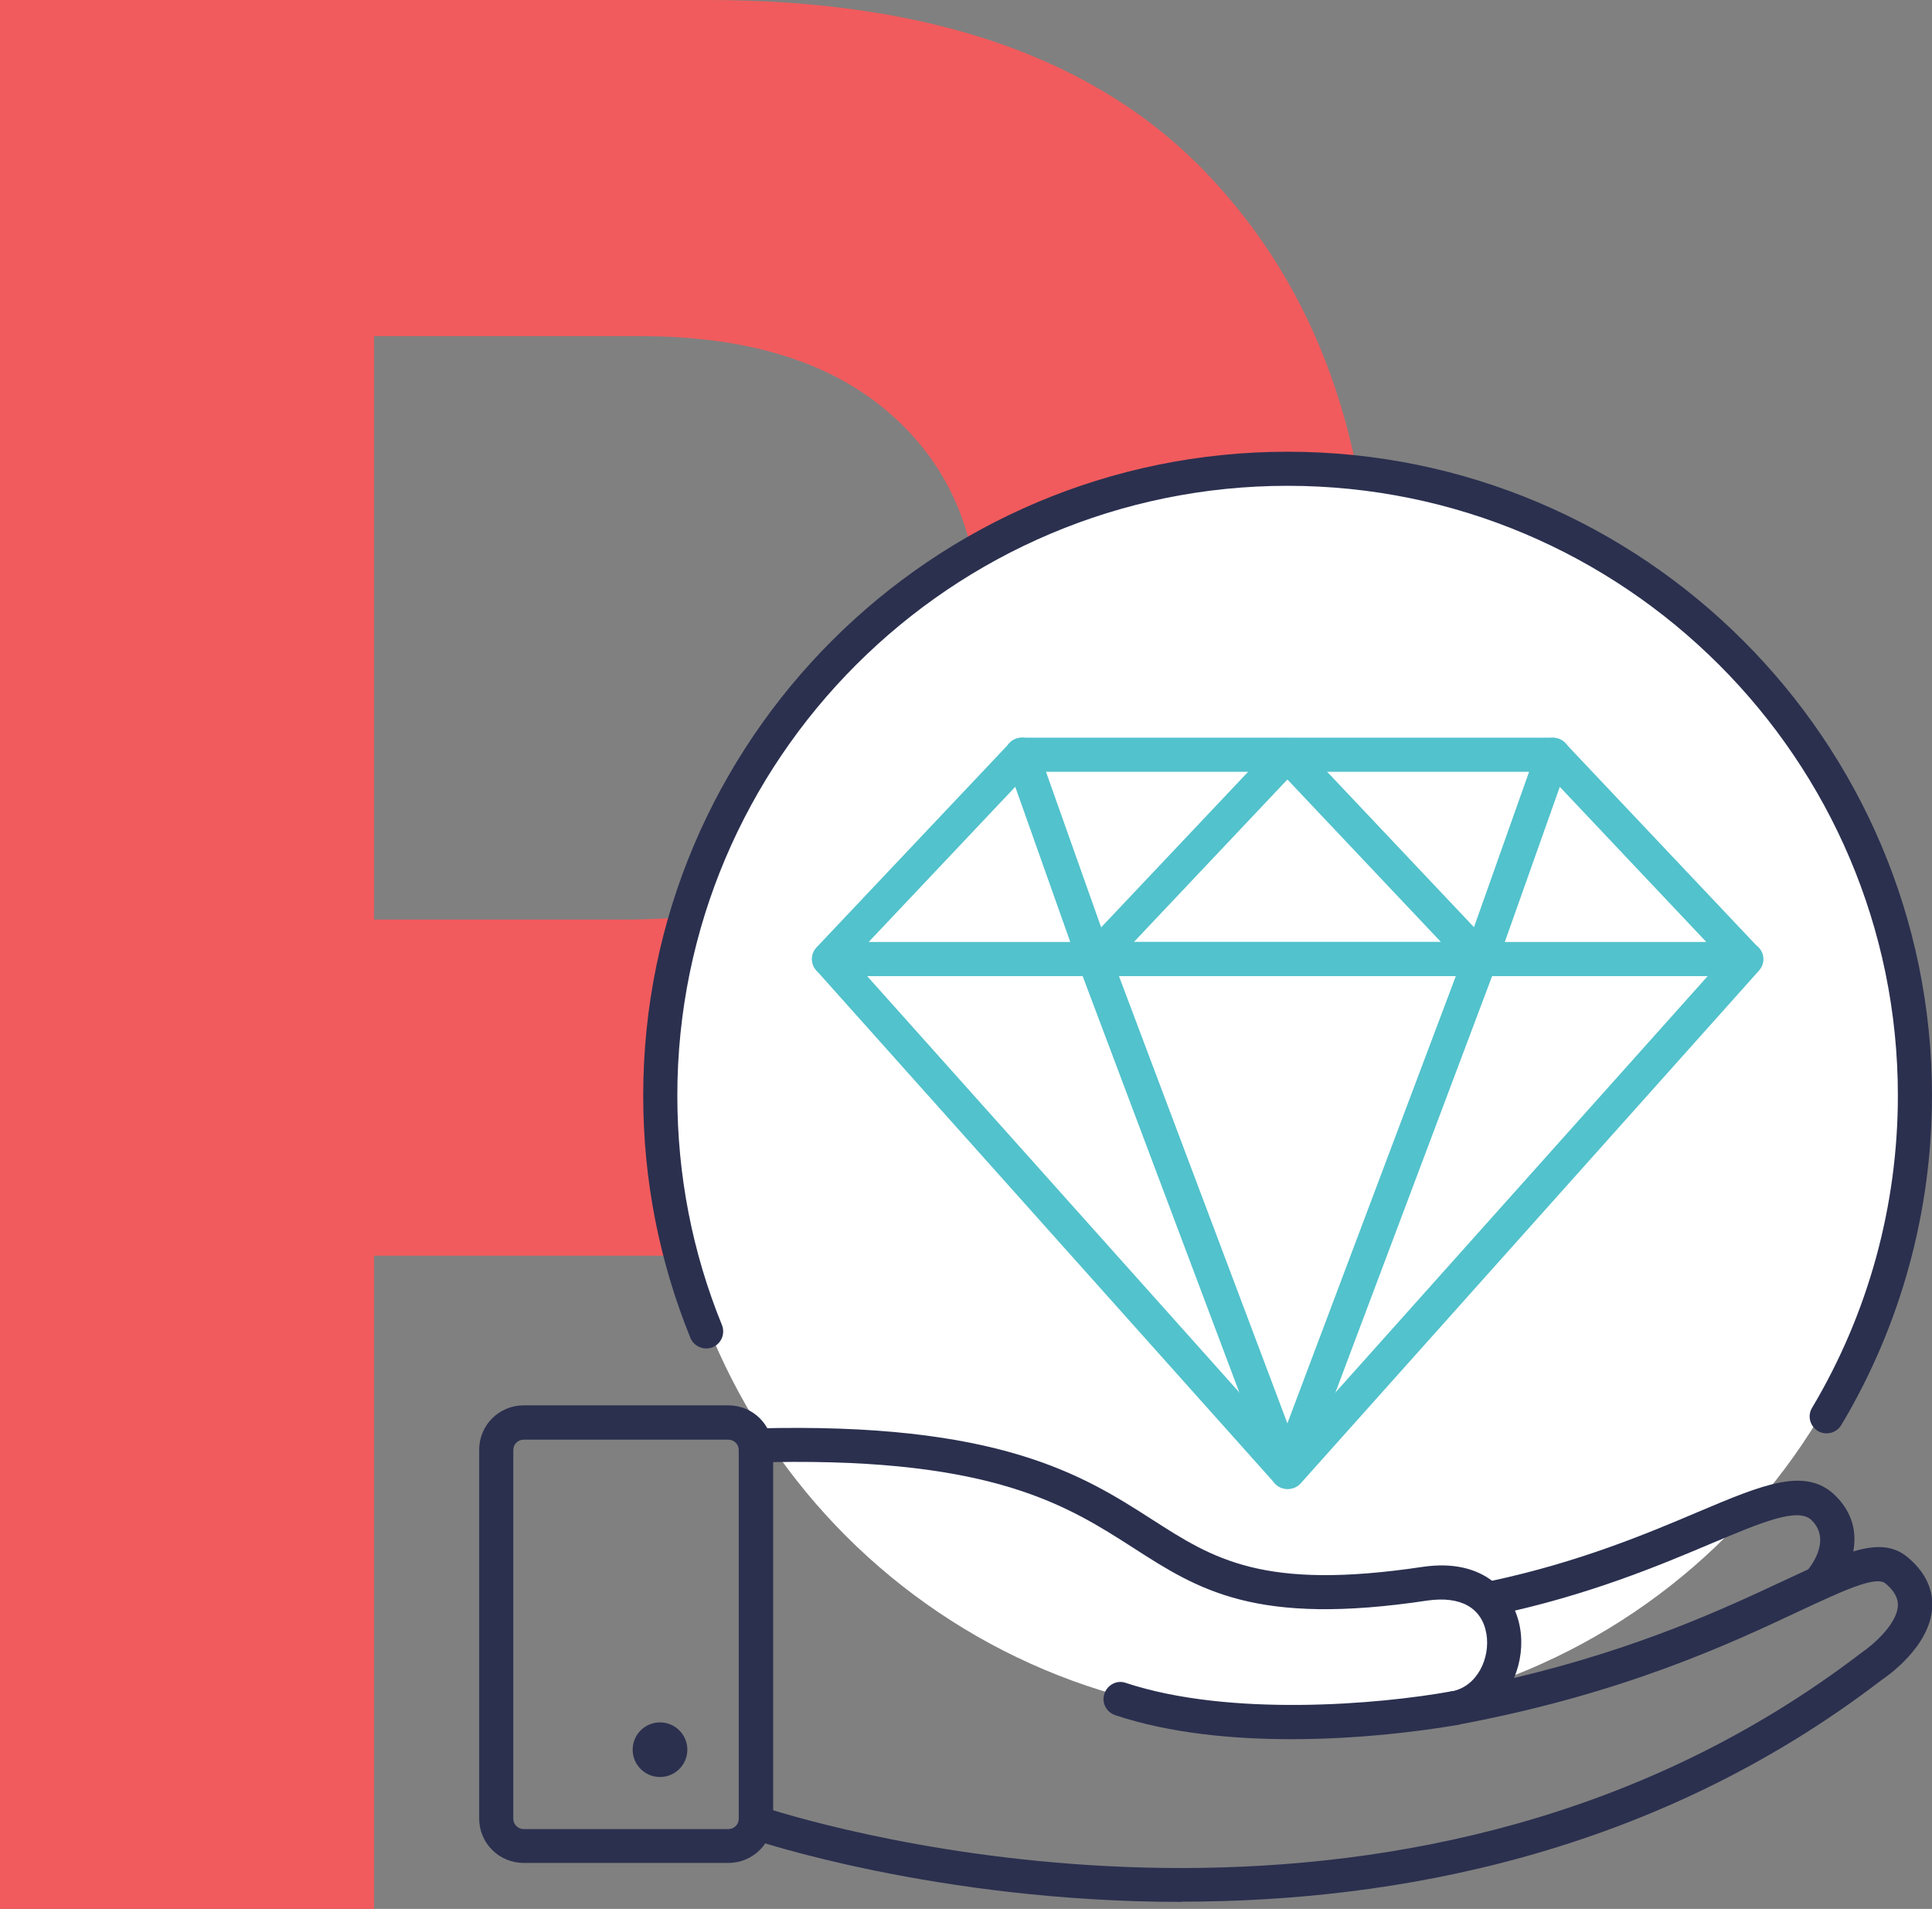 <svg width="166" height="164" viewBox="0 0 166 164" fill="none" xmlns="http://www.w3.org/2000/svg">
<rect x="0" y="0" width="166" height="164" fill="#808080" stroke="none"/>
<g clip-path="url(#clip0_2228_4548)">
<path d="M0 164V0H60.807C79.918 0 94.212 4.974 103.687 14.902C113.163 24.83 117.9 38.047 117.9 54.513C117.9 72.062 112.54 85.339 101.84 94.365C91.12 103.37 76.445 107.883 57.796 107.883H32.14V164.02H0V164ZM32.14 79.002H53.64C63.658 79.002 71.246 76.775 76.405 72.303C81.565 67.83 84.154 61.673 84.154 53.831C84.154 45.989 81.605 40.052 76.526 35.58C71.447 31.107 64.28 28.881 55.026 28.881H32.14V79.002Z" fill="#F15B5D"/>
<path d="M110.514 147.634C140.039 147.634 163.974 123.722 163.974 94.224C163.974 64.727 140.039 40.815 110.514 40.815C80.989 40.815 57.055 64.727 57.055 94.224C57.055 123.722 80.989 147.634 110.514 147.634Z" fill="white"/>
<path d="M128.354 138.749C127.671 138.749 127.069 138.288 126.928 137.586C126.768 136.804 127.27 136.022 128.053 135.841C135.681 134.216 141.583 131.729 145.879 129.904C151.48 127.538 155.174 125.973 157.723 128.52C160.755 131.529 158.848 135.36 157.402 136.964C156.86 137.566 155.937 137.606 155.334 137.084C154.732 136.543 154.672 135.62 155.214 135.019C155.455 134.738 157.442 132.371 155.656 130.606C154.491 129.463 151.36 130.787 147.023 132.612C142.607 134.477 136.564 137.024 128.655 138.709C128.554 138.729 128.454 138.749 128.354 138.749Z" fill="#2B304F"/>
<path d="M101.499 163.398C80.48 163.398 64.741 158.063 64.46 157.963C63.878 157.762 63.477 157.201 63.477 156.579V124.188C63.477 123.386 64.099 122.744 64.902 122.724C85.9 122.143 93.127 126.796 98.929 130.506C104.289 133.956 108.525 136.663 122.216 134.618C127.616 133.815 130.105 136.944 130.607 139.872C130.848 141.276 130.668 142.801 130.085 144.164C140.906 141.597 148.253 138.147 153.352 135.761C158.511 133.354 161.623 131.89 163.892 133.775C165.759 135.32 166.08 136.964 166.02 138.087C165.839 141.477 162.105 144.044 161.683 144.325C142.09 159.347 119.807 163.378 101.539 163.378L101.499 163.398ZM66.407 155.516C73.855 157.803 122.075 171 159.957 141.978C160.8 141.417 162.988 139.592 163.069 137.947C163.069 137.706 163.109 136.964 162.005 136.042C161.161 135.34 158.271 136.703 154.577 138.428C148.554 141.256 139.44 145.528 125.287 148.176C124.484 148.336 123.722 147.795 123.581 147.012C123.441 146.21 123.962 145.448 124.745 145.308C126.954 144.886 128.058 142.419 127.716 140.374C127.335 138.127 125.508 137.105 122.658 137.506C107.902 139.732 103.004 136.603 97.363 132.973C91.762 129.383 85.418 125.291 66.428 125.612V155.496L66.407 155.516Z" fill="#2B304F"/>
<path d="M110.95 149.419C106.032 149.419 100.571 148.938 95.813 147.353C95.05 147.093 94.629 146.27 94.89 145.508C95.151 144.746 95.974 144.305 96.737 144.586C105.67 147.534 118.518 146.431 124.701 145.308C125.504 145.147 126.267 145.689 126.408 146.491C126.548 147.293 126.026 148.055 125.223 148.196C124.159 148.376 118.117 149.419 110.95 149.419Z" fill="#2B304F"/>
<path d="M62.592 160.049H44.986C42.878 160.049 41.172 158.344 41.172 156.238V124.549C41.172 122.443 42.878 120.739 44.986 120.739H62.592C64.7 120.739 66.406 122.443 66.406 124.549V156.238C66.406 158.344 64.7 160.049 62.592 160.049ZM44.986 123.687C44.504 123.687 44.103 124.088 44.103 124.569V156.258C44.103 156.74 44.504 157.141 44.986 157.141H62.592C63.074 157.141 63.475 156.74 63.475 156.258V124.569C63.475 124.088 63.074 123.687 62.592 123.687H44.986Z" fill="#2B304F"/>
<path d="M56.708 152.668C58.005 152.668 59.057 151.618 59.057 150.322C59.057 149.026 58.005 147.975 56.708 147.975C55.411 147.975 54.359 149.026 54.359 150.322C54.359 151.618 55.411 152.668 56.708 152.668Z" fill="#2B304F"/>
<path d="M156.945 123.145C156.684 123.145 156.423 123.085 156.203 122.945C155.5 122.524 155.279 121.621 155.701 120.939C160.519 112.857 163.068 103.591 163.068 94.124C163.068 65.243 139.54 41.737 110.632 41.737C81.724 41.737 58.197 65.243 58.197 94.124C58.197 100.943 59.481 107.582 62.031 113.839C62.332 114.581 61.971 115.444 61.228 115.745C60.485 116.046 59.622 115.684 59.321 114.942C56.631 108.324 55.266 101.324 55.266 94.124C55.266 63.618 80.098 38.809 110.632 38.809C141.166 38.809 165.999 63.618 165.999 94.124C165.999 104.112 163.309 113.899 158.21 122.423C157.929 122.885 157.447 123.145 156.945 123.145Z" fill="#2B304F"/>
<path d="M110.616 127.919C110.194 127.919 109.793 127.738 109.532 127.437L70.145 83.374C69.763 82.953 69.663 82.331 69.904 81.809C70.145 81.288 70.667 80.947 71.249 80.947H150.043C150.625 80.947 151.147 81.288 151.388 81.809C151.629 82.331 151.529 82.953 151.147 83.374L111.76 127.437C111.479 127.758 111.078 127.919 110.676 127.919H110.616ZM74.501 83.855L110.616 124.249L146.731 83.855H74.501Z" fill="#52C2CC"/>
<path d="M110.614 127.919C110.011 127.919 109.449 127.538 109.249 126.976L92.667 82.913C92.506 82.471 92.566 81.95 92.827 81.569C93.108 81.168 93.55 80.947 94.032 80.947H127.196C127.677 80.947 128.119 81.188 128.4 81.569C128.681 81.97 128.741 82.471 128.561 82.913L111.979 126.976C111.758 127.558 111.216 127.919 110.614 127.919ZM96.14 83.855L110.614 122.283L125.088 83.855H96.14Z" fill="#52C2CC"/>
<path d="M150.021 83.855H71.226C70.644 83.855 70.122 83.514 69.881 82.972C69.641 82.431 69.761 81.809 70.162 81.388L86.744 63.839C87.025 63.538 87.407 63.378 87.808 63.378H133.419C133.82 63.378 134.202 63.538 134.483 63.839L151.065 81.388C151.466 81.809 151.566 82.431 151.346 82.972C151.105 83.514 150.583 83.855 150.001 83.855H150.021ZM74.619 80.927H146.608L132.796 66.306H88.451L74.639 80.927H74.619Z" fill="#52C2CC"/>
<path d="M127.218 83.855H94.055C93.472 83.855 92.95 83.514 92.71 82.973C92.469 82.431 92.589 81.809 92.991 81.388L109.573 63.839C110.135 63.257 111.158 63.257 111.7 63.839L128.282 81.388C128.684 81.809 128.784 82.431 128.563 82.973C128.323 83.514 127.801 83.855 127.218 83.855ZM97.427 80.927H123.806L110.616 66.968L97.427 80.927Z" fill="#52C2CC"/>
<path d="M127.213 83.855C127.052 83.855 126.892 83.835 126.731 83.775C125.968 83.514 125.567 82.672 125.848 81.91L132.071 64.361C132.332 63.598 133.175 63.197 133.938 63.478C134.701 63.739 135.102 64.581 134.821 65.343L128.598 82.892C128.377 83.494 127.815 83.875 127.213 83.875V83.855Z" fill="#52C2CC"/>
<path d="M94.034 83.855C93.432 83.855 92.87 83.474 92.649 82.872L86.426 65.323C86.165 64.561 86.546 63.719 87.309 63.458C88.072 63.197 88.915 63.578 89.176 64.341L95.399 81.89C95.66 82.652 95.279 83.494 94.516 83.755C94.355 83.815 94.195 83.835 94.034 83.835V83.855Z" fill="#52C2CC"/>
</g>
<defs>
<clipPath id="clip0_2228_4548">
<rect width="166" height="164" fill="white"/>
</clipPath>
</defs>
</svg>

